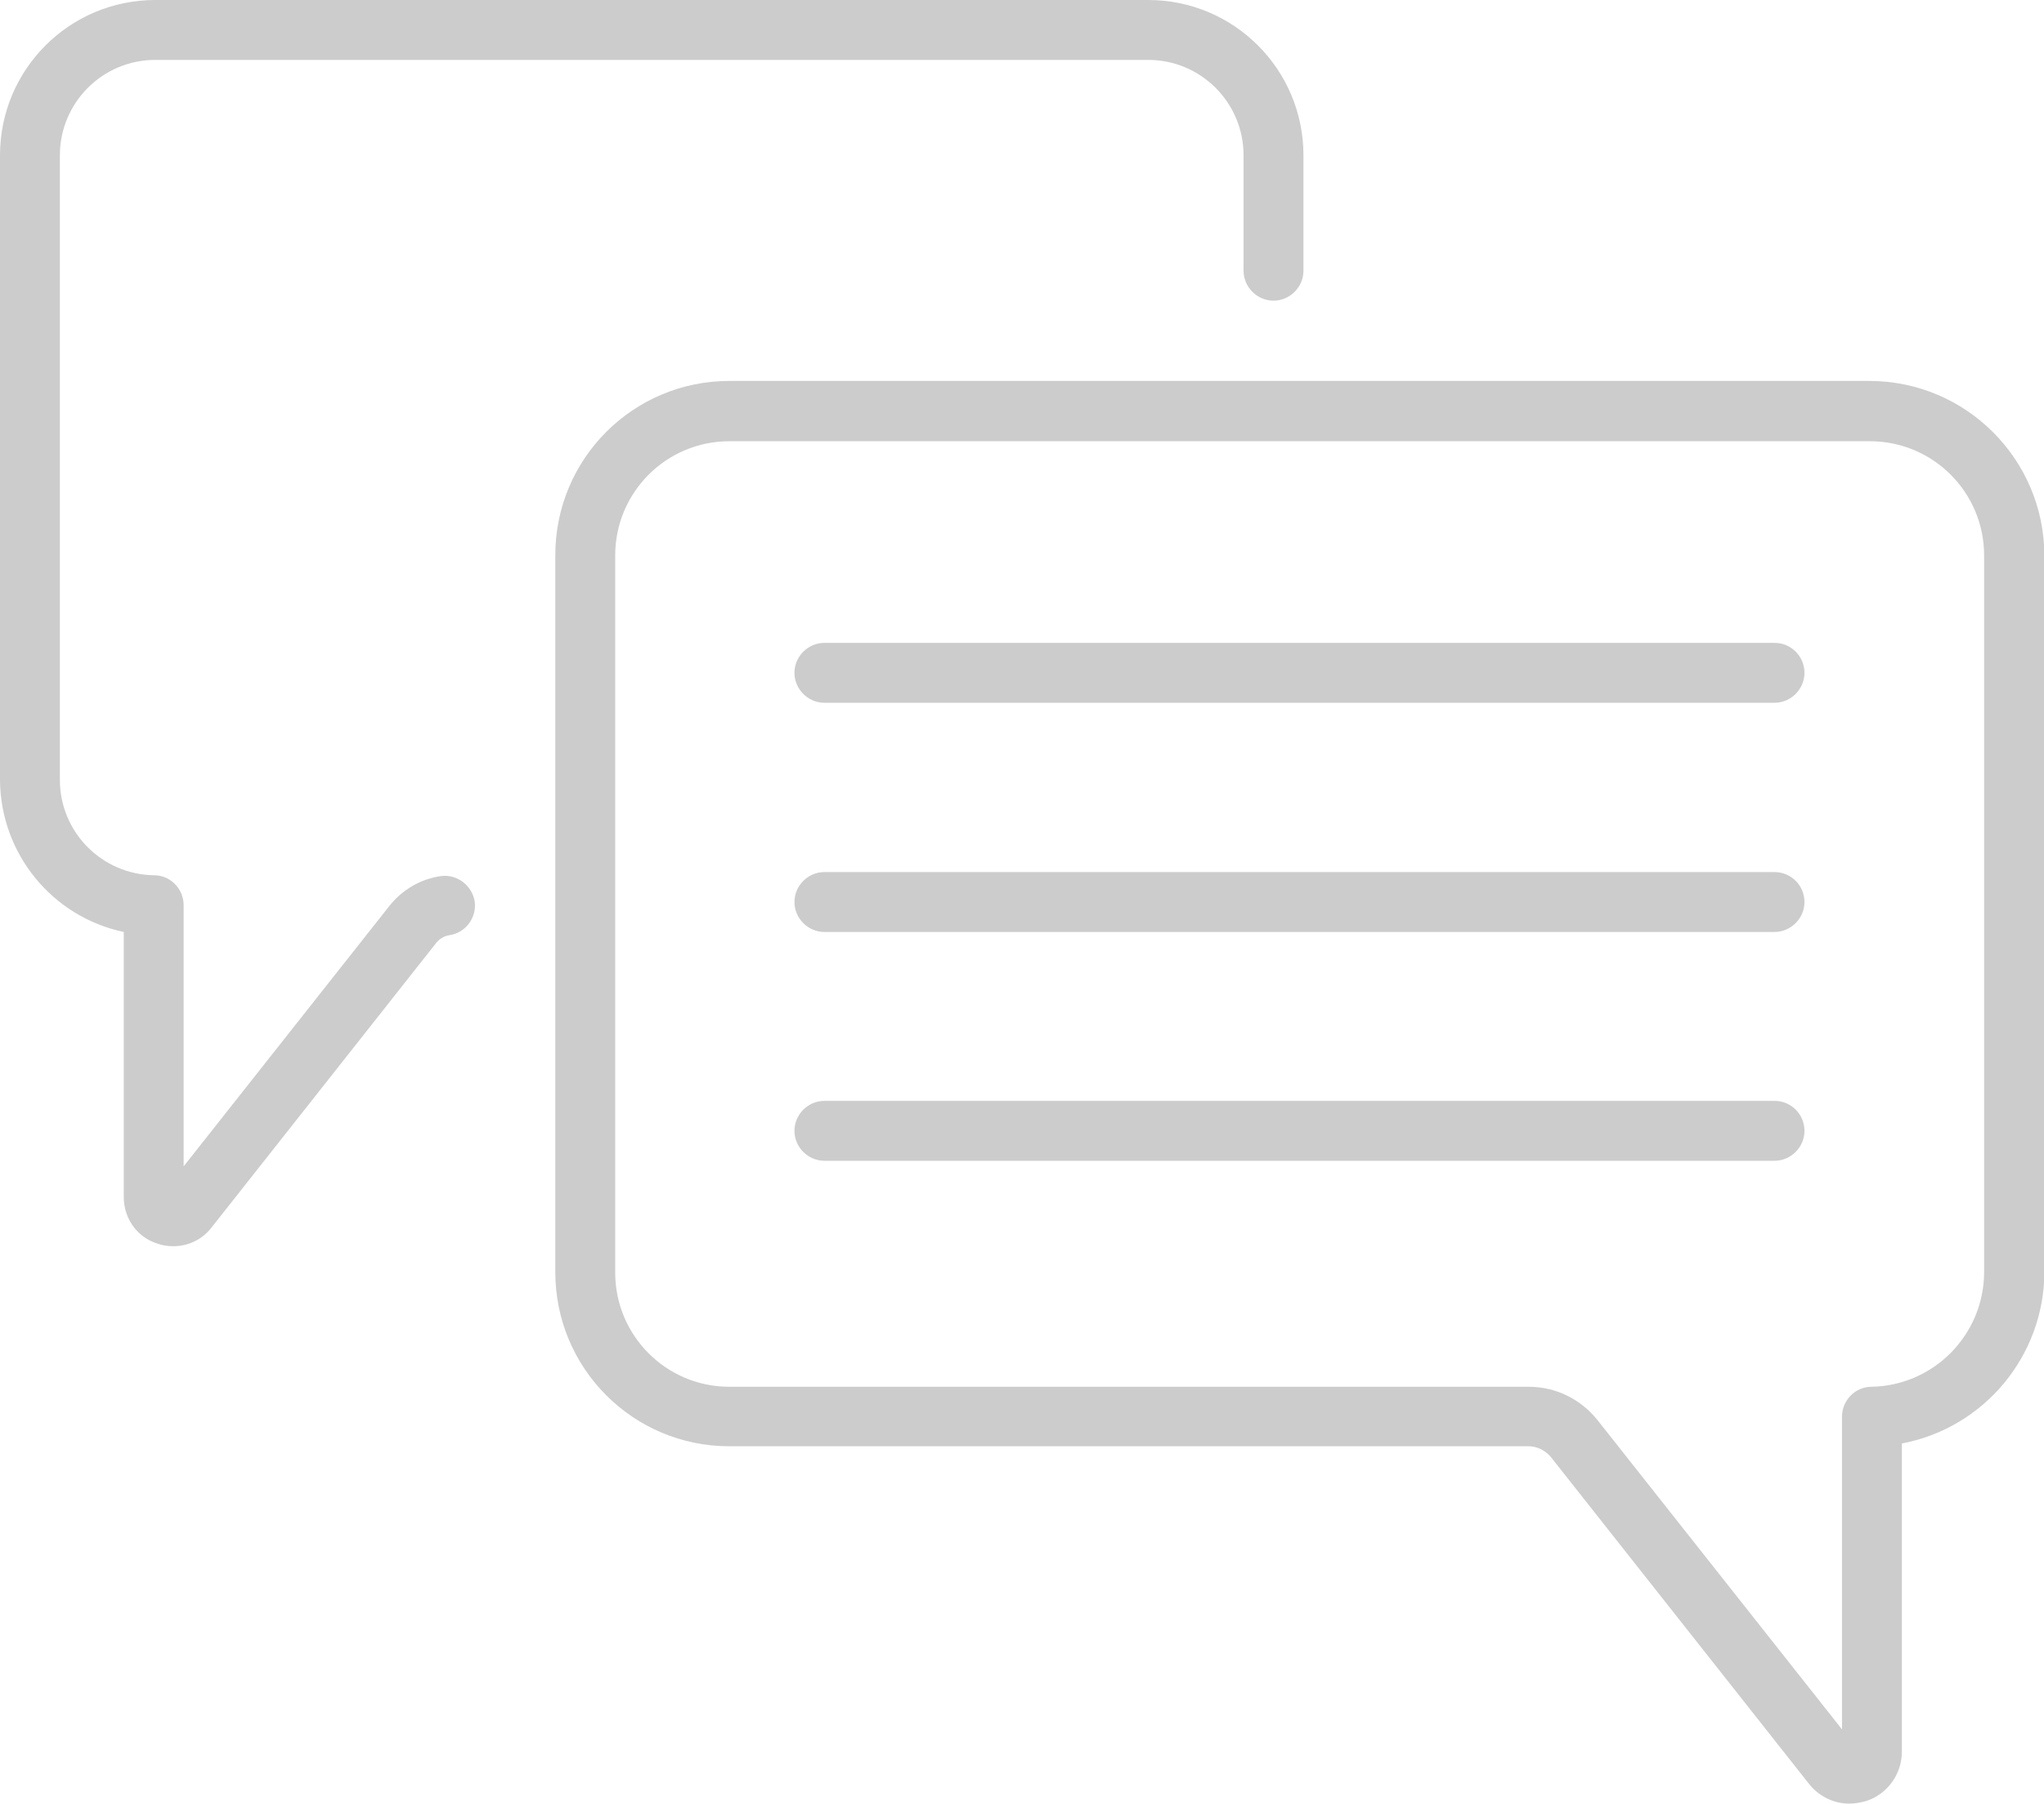 <svg xmlns="http://www.w3.org/2000/svg" viewBox="0 0 512 451.8"><style>.st0{fill:#ccc}</style><path class="st0" d="M444.5 161h-238c-4.1 0-7.5 3.4-7.5 7.5s3.4 7.5 7.5 7.5h238c4.1 0 7.5-3.4 7.5-7.5s-3.3-7.5-7.5-7.5zm0 57.4h-238c-4.1 0-7.5 3.4-7.5 7.5s3.4 7.5 7.5 7.5h238c4.1 0 7.5-3.4 7.5-7.5s-3.3-7.5-7.5-7.5zm0 57.3h-238c-4.1 0-7.5 3.4-7.5 7.5s3.4 7.5 7.5 7.5h238c4.1 0 7.5-3.4 7.5-7.5s-3.3-7.5-7.5-7.5z"/><path class="st0" d="M468.4 95.4H182.7c-24.1 0-43.6 19.5-43.6 43.6v179.6c0 24.1 19.5 43.6 43.6 43.6h200.2c2.1 0 4.1 1 5.5 2.6l64.7 81.9c2.4 3.1 6.2 5 10.1 5 1.5 0 3-.3 4.4-.7 5.3-1.8 8.8-6.8 8.8-12.3v-77.2c20.6-3.9 35.6-21.9 35.7-42.9V139.1c-.1-24.1-19.6-43.6-43.7-43.7zM497 318.7c-.1 15.6-12.6 28.3-28.2 28.6-4.1 0-7.4 3.4-7.4 7.5v78.3l-61.2-77.4c-4.2-5.3-10.5-8.4-17.2-8.4H182.7c-15.8 0-28.6-12.8-28.6-28.6V139.1c0-15.8 12.8-28.6 28.6-28.6h285.7c15.8 0 28.6 12.8 28.6 28.6v179.6z"/><path class="st0" d="M110.5 219.4c-5.1.7-9.7 3.4-12.9 7.4L46 292.1v-65.4c0-4.1-3.3-7.5-7.4-7.5C25.5 219 15 208.4 15 195.3V38.9C15 25.7 25.7 15 38.9 15h248.7c13.2 0 23.9 10.7 23.9 23.9v28.9c0 4.1 3.4 7.5 7.5 7.5s7.5-3.4 7.5-7.5V38.9c0-21.5-17.4-38.9-38.9-38.9H38.9C17.4 0 0 17.4 0 38.9v156.4c.1 18.4 13 34.3 31 38.1v66.4c0 5.3 3.3 10 8.3 11.6 1.3.5 2.7.7 4.1.7 3.8 0 7.3-1.7 9.6-4.7l56.3-71.3c.8-1 2-1.7 3.3-1.9 4.1-.6 6.9-4.5 6.3-8.5-.7-4-4.4-6.8-8.4-6.3z"/></svg>